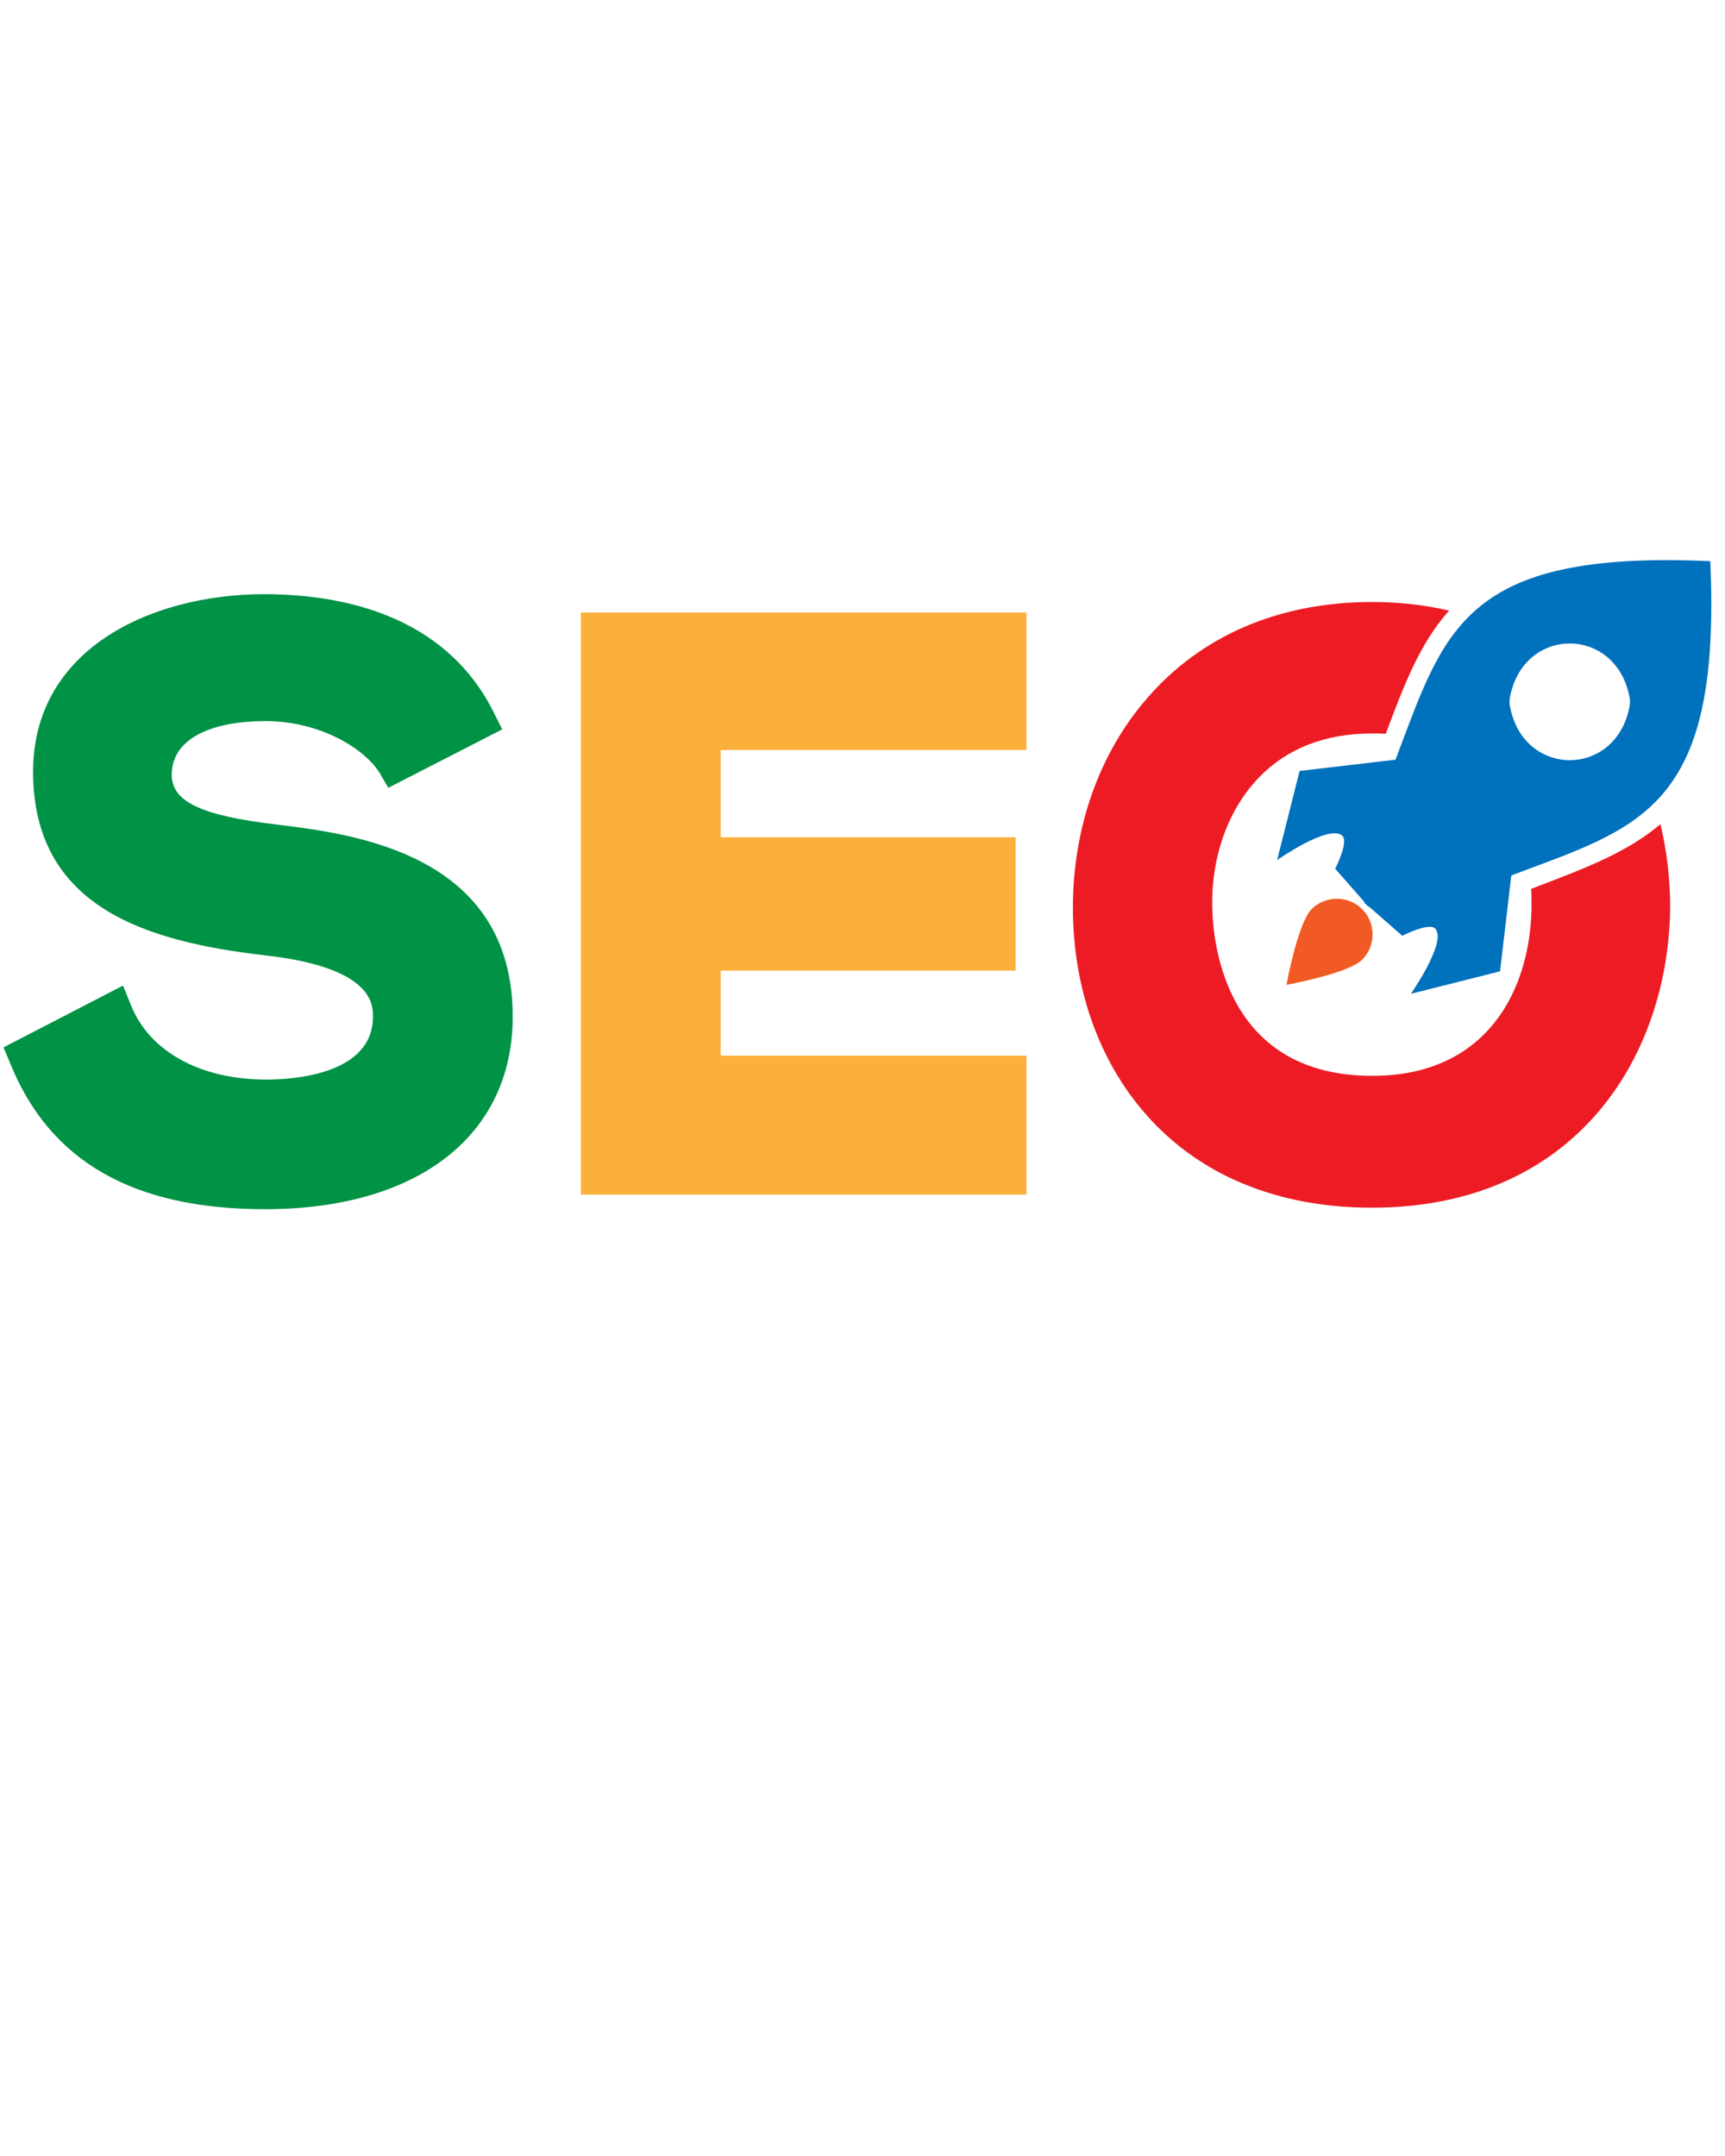 <svg xmlns="http://www.w3.org/2000/svg" xmlns:xlink="http://www.w3.org/1999/xlink" width="1080" zoomAndPan="magnify" viewBox="0 0 810 1012.5" height="1350" preserveAspectRatio="xMidYMid meet"><defs><clipPath id="cb04b87754"><path d="M 1 279 L 241 279 L 241 567.859 L 1 567.859 Z M 1 279 " clip-rule="nonzero"></path></clipPath><clipPath id="18758e15ea"><path d="M 503 282 L 785 282 L 785 567.859 L 503 567.859 Z M 503 282 " clip-rule="nonzero"></path></clipPath></defs><path fill="#0071bc" d="M 803.082 263.539 C 686.781 258.262 678.336 296.082 655.285 356.77 L 610.242 362.047 L 599.688 403.914 C 599.688 403.914 623.438 387.203 630.125 392.305 C 633.645 395.117 626.957 407.961 626.957 407.961 L 640.68 423.617 L 640.504 423.793 L 641.562 424.848 L 642.617 425.902 L 642.793 425.727 L 658.453 439.445 C 658.453 439.445 671.473 432.762 674.113 436.281 C 679.215 442.789 662.5 466.711 662.5 466.711 L 704.375 456.16 L 709.652 411.125 C 770.531 388.258 808.359 379.816 803.082 263.539 Z M 765.254 331.266 C 759.27 365.566 714.93 365.566 708.949 331.266 C 708.773 330.207 708.773 328.977 708.949 327.922 C 714.93 293.621 759.27 293.621 765.254 327.922 C 765.43 328.977 765.43 330.031 765.254 331.266 Z M 765.254 331.266 " fill-opacity="1" fill-rule="nonzero"></path><path fill="#f15a24" d="M 615.871 426.957 C 622.383 420.449 633.117 420.449 639.625 426.957 C 646.137 433.465 646.137 444.195 639.625 450.707 C 633.117 457.215 604.086 462.492 604.086 462.492 C 604.086 462.492 609.363 433.465 615.871 426.957 Z M 615.871 426.957 " fill-opacity="1" fill-rule="nonzero"></path><g clip-path="url(#cb04b87754)"><path fill="#009245" d="M 240.754 477.441 C 240.754 533.207 196.238 567.859 124.453 567.859 C 62.695 567.859 23.457 545.52 4.809 499.43 L 1.641 491.867 L 57.77 462.844 L 61.461 471.988 C 70.262 493.977 94.188 506.996 125.156 506.996 C 136.945 506.996 175.125 504.883 175.125 477.441 C 175.125 471.637 175.125 454.223 123.926 448.594 C 70.262 442.262 15.539 426.957 15.539 362.398 C 15.539 305.406 69.73 279.371 123.395 279.02 C 176.531 279.02 214.008 298.371 231.957 334.781 L 235.828 342.523 L 182.34 369.965 L 178.117 362.75 C 170.727 351.141 149.789 338.652 124.805 338.652 C 97.18 338.652 80.641 347.977 80.641 363.809 C 80.641 376.473 94.363 382.98 129.73 387.203 C 165.801 391.602 240.754 400.746 240.754 477.441 Z M 240.754 477.441 " fill-opacity="1" fill-rule="nonzero"></path></g><path fill="#fbb03b" d="M 272.777 287.641 L 481.977 287.641 L 481.977 352.195 L 338.402 352.195 L 338.402 393.184 L 476.875 393.184 L 476.875 455.805 L 338.402 455.805 L 338.402 495.738 L 481.977 495.738 L 481.977 561 L 272.777 561 Z M 272.777 287.641 " fill-opacity="1" fill-rule="nonzero"></path><g clip-path="url(#18758e15ea)"><path fill="#ed1c24" d="M 779.68 387.027 C 782.672 399.516 784.254 412.711 784.254 426.078 C 783.551 496.266 739.914 567.156 644.199 567.156 C 600.039 567.156 563.266 552.027 538.105 523.355 C 515.934 498.199 503.793 463.723 503.793 426.254 C 503.793 388.785 516.109 353.781 538.633 327.922 C 564.145 298.371 600.742 282.715 644.375 282.715 C 657.043 282.715 669.184 284.121 680.445 286.758 C 666.723 302.062 659.156 321.941 650.711 344.633 C 648.598 344.457 646.488 344.457 644.375 344.457 C 622.383 344.457 604.613 351.316 591.418 364.863 C 576.637 379.992 568.543 402.684 569.246 426.957 C 569.773 445.254 576.637 505.238 644.375 505.238 C 698.566 505.238 718.449 464.602 719.152 426.605 C 719.152 423.617 719.152 420.449 718.977 417.457 L 721.617 416.402 C 744.316 407.785 764.195 400.219 779.68 387.027 Z M 779.68 387.027 " fill-opacity="1" fill-rule="nonzero"></path></g></svg>